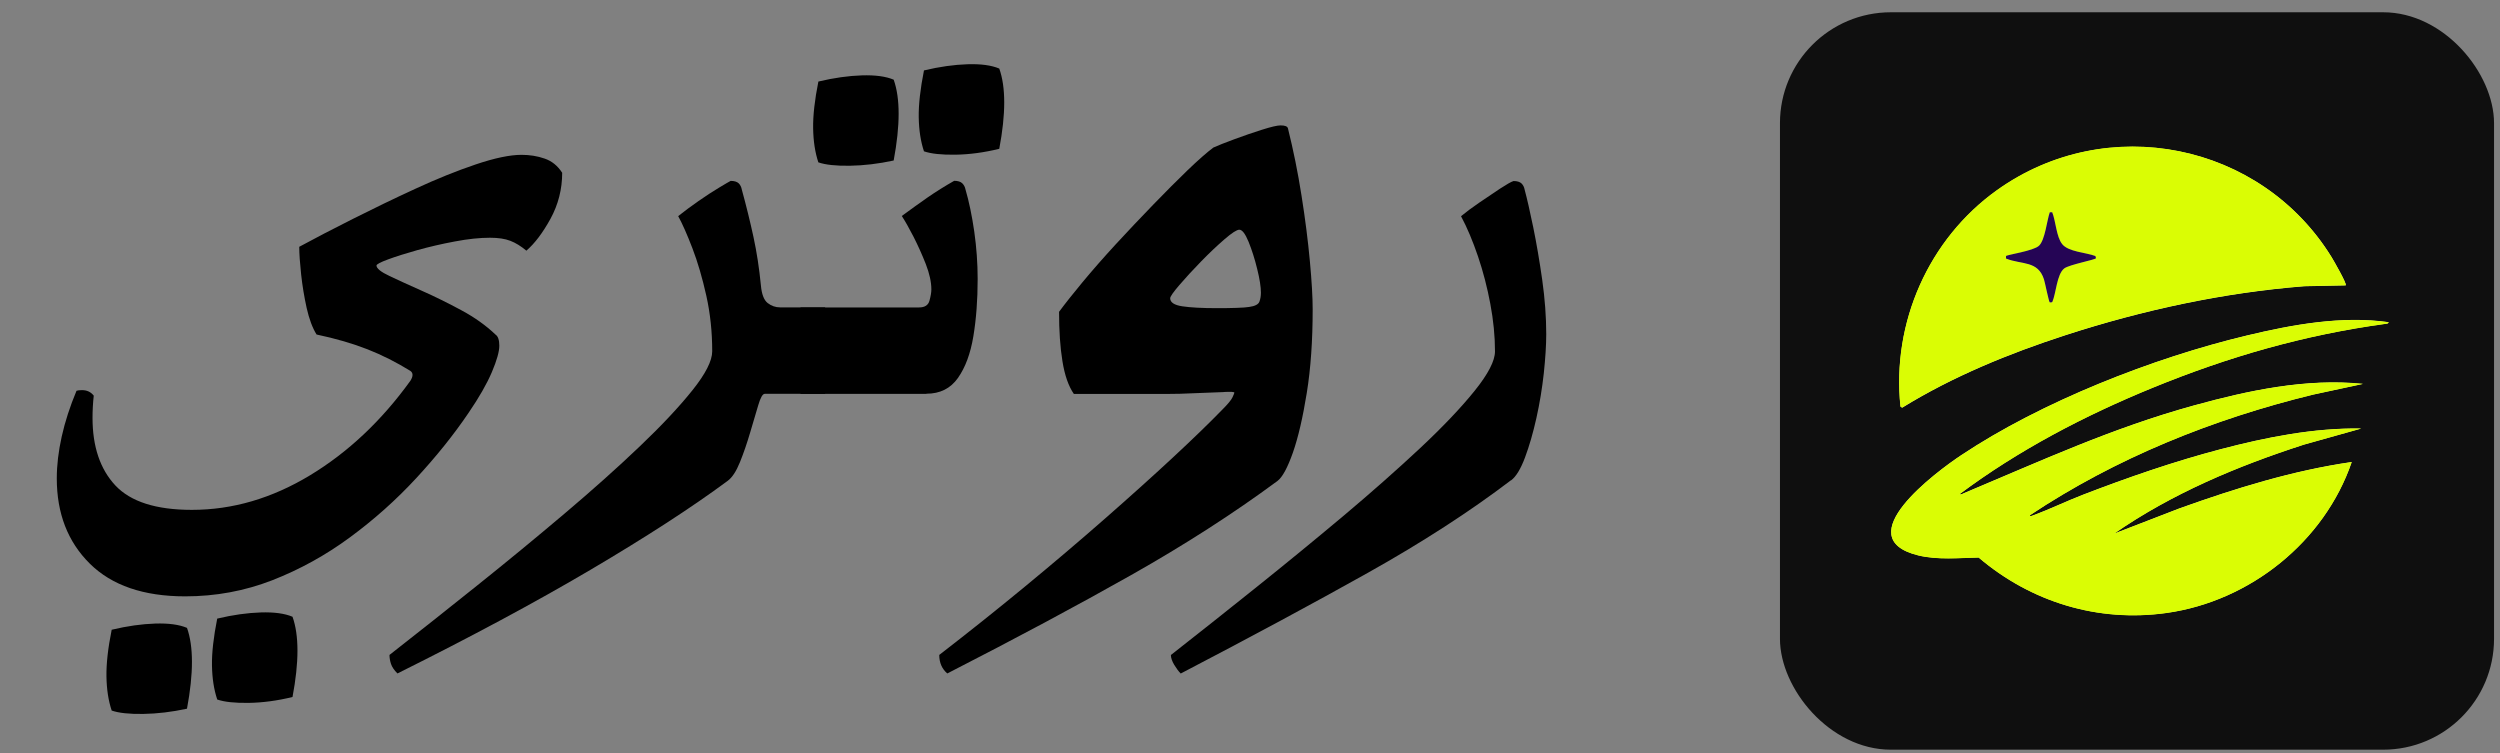 <?xml version="1.0" encoding="UTF-8"?><svg id="a" xmlns="http://www.w3.org/2000/svg" viewBox="0 0 348.28 104.97"><rect x="0" y="0" width="348.28" height="104.97" fill="#808080" stroke="none"/><defs><style>.b{fill:#dafd04;}.c{fill:#e5fb6f;}.d{fill:#0f0f0f;}.e{fill:#250555;}</style></defs><rect class="d" x="247.97" y="1.71" width="99.48" height="102.73" rx="15.45" ry="15.45"/><path class="c" d="M326.79,39.74c.19-.19-1.72-3.5-1.98-3.93-9.85-15.93-31.27-20.25-46.59-9.31-9.52,6.79-14.69,18.46-13.45,30.15l.23.15c7.05-4.35,14.89-7.55,22.77-10.11,10.76-3.49,21.93-5.91,33.24-6.81l5.8-.12ZM332.77,44.88c-6.54-.92-13.37.33-19.73,1.85-13.08,3.12-28.66,9.24-39.85,16.7-3.42,2.28-15.89,11.48-5.96,13.93,2.7.66,5.66.36,8.42.3,7.28,6.21,16.64,9.07,26.19,7.72,11.62-1.64,21.98-9.92,25.78-21.02-8.22,1.19-16.18,3.66-23.97,6.45l-9.14,3.53c8.03-5.58,17.16-9.41,26.45-12.41l7.98-2.24c-6.61-.1-13.27,1.23-19.63,2.9s-12.93,3.94-19.13,6.33c-2.34.9-4.7,2.06-7.02,2.9-.11.04-.39.16-.36-.06,11.96-7.96,25.49-13.4,39.45-16.8l6.93-1.49c-7.89-.81-16,.93-23.58,3.02-11.37,3.14-21.18,7.67-31.93,12.18-.17.07-.51.29-.68.16,8.19-6.13,17.44-10.95,26.9-14.82,10.58-4.33,21.11-7.36,32.46-8.91.18-.02.37-.02.42-.24Z"/><path class="b" d="M332.77,44.88c-.05.22-.24.22-.42.24-11.35,1.55-21.88,4.58-32.46,8.91-9.47,3.87-18.71,8.7-26.9,14.82.17.13.5-.09.68-.16,10.76-4.51,20.57-9.04,31.93-12.18,7.57-2.09,15.69-3.83,23.58-3.02l-6.93,1.49c-13.96,3.4-27.49,8.84-39.45,16.8-.03.22.25.1.36.06,2.32-.85,4.68-2,7.02-2.9,6.21-2.4,12.69-4.64,19.13-6.33s13.02-3,19.63-2.9l-7.98,2.24c-9.29,3-18.41,6.83-26.45,12.41l9.14-3.53c7.79-2.79,15.75-5.26,23.97-6.45-3.8,11.1-14.16,19.38-25.78,21.02-9.55,1.35-18.91-1.52-26.19-7.72-2.76.05-5.72.36-8.42-.3-9.93-2.45,2.54-11.65,5.96-13.93,11.18-7.46,26.77-13.58,39.85-16.7,6.36-1.52,13.19-2.77,19.73-1.85Z"/><path class="b" d="M326.79,39.74l-5.8.12c-11.31.9-22.48,3.32-33.24,6.81-7.88,2.56-15.71,5.76-22.77,10.11l-.23-.15c-1.23-11.69,3.94-23.35,13.45-30.15,15.32-10.94,36.74-6.62,46.59,9.31.27.43,2.18,3.75,1.98,3.93ZM285.9,29.58h-.35c-.41,1.16-.65,3.84-1.5,4.66-.76.73-4.45,1.25-4.6,1.44v.35c2.2.88,4.44.26,5.29,2.9.14.44.68,3.1.8,3.2.03.03.3.02.36-.05.53-1.18.62-3.87,1.66-4.67.69-.54,4.35-1.21,4.43-1.43l-.08-.3c-1.29-.5-3.78-.57-4.64-1.67-.8-1.02-.88-3.18-1.38-4.42Z"/><path class="e" d="M285.9,29.58c.5,1.24.57,3.4,1.38,4.42.86,1.1,3.35,1.17,4.64,1.67l.08.3c-.07.22-3.73.89-4.43,1.43-1.04.81-1.13,3.49-1.66,4.67-.06.07-.33.08-.36.05-.13-.11-.66-2.76-.8-3.2-.85-2.65-3.09-2.02-5.29-2.9v-.35c.15-.19,3.84-.71,4.6-1.44.85-.82,1.09-3.5,1.5-4.66h.35Z"/><path d="M73.34,34.93c-.75-.63-1.49-1.09-2.24-1.38-.75-.29-1.69-.43-2.84-.43-1.43,0-3.07.17-4.9.52-1.84.34-3.57.75-5.2,1.2-1.63.46-3,.89-4.08,1.29-1.09.4-1.63.69-1.63.86,0,.4.6.89,1.81,1.46,1.2.57,2.71,1.26,4.51,2.06,1.81.8,3.64,1.71,5.5,2.71,1.86,1,3.45,2.14,4.77,3.4.34.23.52.75.52,1.55s-.34,2.02-1.03,3.65c-.69,1.63-1.78,3.54-3.27,5.72-2.06,3.04-4.49,6.06-7.27,9.07-2.78,3.01-5.86,5.76-9.24,8.25-3.38,2.49-6.99,4.48-10.83,5.98-3.84,1.49-7.88,2.24-12.12,2.24-5.79,0-10.22-1.52-13.29-4.56-3.07-3.04-4.6-6.99-4.6-11.87,0-1.84.23-3.78.69-5.85.46-2.06,1.15-4.19,2.06-6.36.17-.06.43-.09.77-.09.69,0,1.23.26,1.63.77-.06.52-.1,1.05-.13,1.59-.03.54-.04,1.05-.04,1.5,0,4.01,1.06,7.15,3.18,9.42,2.12,2.26,5.67,3.4,10.66,3.4,5.68,0,11.16-1.61,16.47-4.82,5.3-3.21,9.96-7.6,13.97-13.16.4-.63.4-1.09,0-1.38-1.95-1.2-3.94-2.21-5.98-3.01-2.04-.8-4.4-1.49-7.09-2.06-.57-.92-1.03-2.15-1.38-3.7-.34-1.55-.6-3.11-.77-4.69-.17-1.58-.26-2.85-.26-3.83,2.12-1.15,4.6-2.44,7.44-3.87,2.84-1.43,5.75-2.84,8.73-4.21,2.98-1.38,5.79-2.51,8.43-3.4,2.64-.89,4.76-1.33,6.36-1.33,1.15,0,2.22.17,3.22.52,1,.34,1.82,1,2.45,1.98,0,2.29-.55,4.43-1.63,6.41-1.09,1.98-2.21,3.45-3.35,4.43ZM15.56,98.99c-.46-1.38-.7-2.95-.73-4.73-.03-1.78.21-3.96.73-6.53,2.18-.52,4.2-.8,6.06-.86,1.86-.06,3.34.14,4.43.6.92,2.58.92,6.33,0,11.26-2.12.46-4.16.7-6.1.73-1.95.03-3.41-.13-4.39-.47ZM30.26,97.44c-.46-1.38-.7-2.95-.73-4.73-.03-1.78.22-3.96.73-6.53,2.18-.52,4.2-.8,6.06-.86,1.86-.06,3.34.14,4.43.6.92,2.58.92,6.31,0,11.18-2.12.52-4.16.79-6.1.82-1.95.03-3.41-.13-4.39-.47Z"/><path d="M106.53,54.87c-.29,0-.59.53-.9,1.59-.32,1.06-.69,2.32-1.12,3.78-.43,1.46-.9,2.84-1.42,4.13-.52,1.29-1.09,2.16-1.72,2.62-5.04,3.73-11.41,7.85-19.09,12.38-7.68,4.53-16.65,9.34-26.91,14.45-.46-.46-.76-.9-.9-1.33-.14-.43-.21-.85-.21-1.25,3.96-3.1,8.03-6.32,12.21-9.67,4.19-3.35,8.23-6.68,12.12-9.97,3.9-3.3,7.4-6.42,10.49-9.37,3.1-2.95,5.56-5.58,7.39-7.87,1.83-2.29,2.75-4.1,2.75-5.42,0-2.69-.27-5.27-.82-7.74-.55-2.46-1.19-4.67-1.94-6.62-.75-1.95-1.41-3.44-1.98-4.47.86-.69,1.81-1.39,2.84-2.11,1.03-.72,1.98-1.33,2.84-1.85.86-.52,1.4-.83,1.63-.95.52,0,.89.12,1.12.34.23.23.37.52.43.86.63,2.29,1.17,4.5,1.63,6.62.46,2.12.8,4.36,1.03,6.71.11,1.26.43,2.09.95,2.49.52.4,1.09.6,1.72.6h6.28v12.04h-8.43Z"/><path d="M129.06,54.87h-17.54v-12.04h16.51c.8,0,1.29-.31,1.46-.95.17-.63.26-1.15.26-1.55,0-1.03-.26-2.21-.77-3.53-.52-1.32-1.09-2.59-1.72-3.83-.63-1.23-1.18-2.19-1.63-2.88,1.32-.97,2.54-1.85,3.65-2.62,1.12-.77,2.33-1.53,3.65-2.28.52,0,.89.12,1.12.34.23.23.37.49.43.77.52,1.78.93,3.77,1.25,5.98.31,2.21.47,4.4.47,6.58,0,2.92-.2,5.59-.6,8-.4,2.41-1.12,4.34-2.15,5.8-1.03,1.46-2.49,2.19-4.39,2.19ZM114.01,22.63c-.46-1.38-.7-2.95-.73-4.73-.03-1.78.21-3.96.73-6.54,2.18-.52,4.2-.8,6.06-.86,1.86-.06,3.34.14,4.43.6.92,2.58.92,6.33,0,11.26-2.12.46-4.16.7-6.1.73-1.95.03-3.41-.13-4.39-.47ZM128.72,21.08c-.46-1.38-.7-2.95-.73-4.73-.03-1.78.22-3.96.73-6.54,2.18-.52,4.2-.8,6.06-.86,1.86-.06,3.34.14,4.43.6.92,2.58.92,6.31,0,11.18-2.12.52-4.16.79-6.1.82-1.95.03-3.41-.13-4.39-.47Z"/><path d="M170.5,54.62c-1.78.06-3.24.12-4.39.17-1.15.06-2.29.09-3.44.09h-13.07c-.75-1.09-1.28-2.61-1.59-4.56-.32-1.95-.47-4.24-.47-6.88.8-1.09,1.89-2.46,3.27-4.13,1.38-1.66,2.92-3.42,4.64-5.29,1.72-1.86,3.45-3.7,5.2-5.5,1.75-1.81,3.35-3.41,4.81-4.82,1.46-1.4,2.65-2.45,3.57-3.14.63-.29,1.6-.67,2.92-1.16,1.32-.49,2.61-.93,3.87-1.33,1.26-.4,2.12-.6,2.58-.6.63,0,.97.14,1.03.43.74,2.98,1.38,6.1,1.89,9.37.52,3.27.9,6.31,1.16,9.11.26,2.81.39,5.04.39,6.71,0,4.36-.27,8.24-.82,11.65-.55,3.41-1.19,6.18-1.93,8.3-.75,2.12-1.46,3.44-2.15,3.96-6.13,4.53-12.93,8.9-20.38,13.11-7.45,4.21-15.99,8.78-25.62,13.71-.74-.63-1.12-1.49-1.12-2.58,4.01-3.1,7.98-6.26,11.91-9.5,3.93-3.24,7.64-6.39,11.14-9.46,3.5-3.07,6.65-5.9,9.46-8.51,2.81-2.61,5.1-4.83,6.88-6.66.8-.8,1.29-1.39,1.46-1.76.17-.37.26-.59.26-.65,0-.11-.49-.14-1.46-.09ZM175.66,40.77c0-.8-.17-1.9-.52-3.31-.34-1.4-.75-2.67-1.2-3.78-.46-1.12-.89-1.68-1.29-1.68-.34,0-1.03.44-2.06,1.33-1.03.89-2.12,1.92-3.27,3.1-1.15,1.18-2.15,2.27-3.01,3.27-.86,1-1.29,1.62-1.29,1.85,0,.57.56.95,1.68,1.12,1.12.17,2.74.26,4.86.26.97,0,1.88-.01,2.71-.04.83-.03,1.42-.07,1.76-.13.8-.11,1.28-.36,1.42-.73.14-.37.21-.79.21-1.25Z"/><path d="M210.49,66.91c-5.73,4.36-12.38,8.66-19.95,12.9-7.57,4.24-16.25,8.91-26.05,14.02-.29-.29-.59-.69-.9-1.2-.31-.52-.47-.98-.47-1.38,3.73-2.92,7.67-6.05,11.82-9.37,4.16-3.33,8.21-6.65,12.17-9.97,3.96-3.33,7.52-6.48,10.71-9.46,3.18-2.98,5.72-5.65,7.61-8,1.89-2.35,2.84-4.18,2.84-5.5,0-2.12-.22-4.33-.65-6.62-.43-2.29-1-4.5-1.72-6.62-.72-2.12-1.5-3.98-2.36-5.59.69-.57,1.53-1.2,2.54-1.89,1-.69,1.96-1.33,2.88-1.94.92-.6,1.55-.96,1.89-1.07.52,0,.89.12,1.12.34.23.23.37.52.43.86.34,1.26.74,3.01,1.2,5.25.46,2.24.87,4.67,1.25,7.31.37,2.64.56,5.16.56,7.57,0,1.55-.12,3.37-.34,5.46-.23,2.09-.57,4.17-1.03,6.23-.46,2.06-.99,3.9-1.59,5.5-.6,1.6-1.25,2.67-1.94,3.18Z"/></svg>